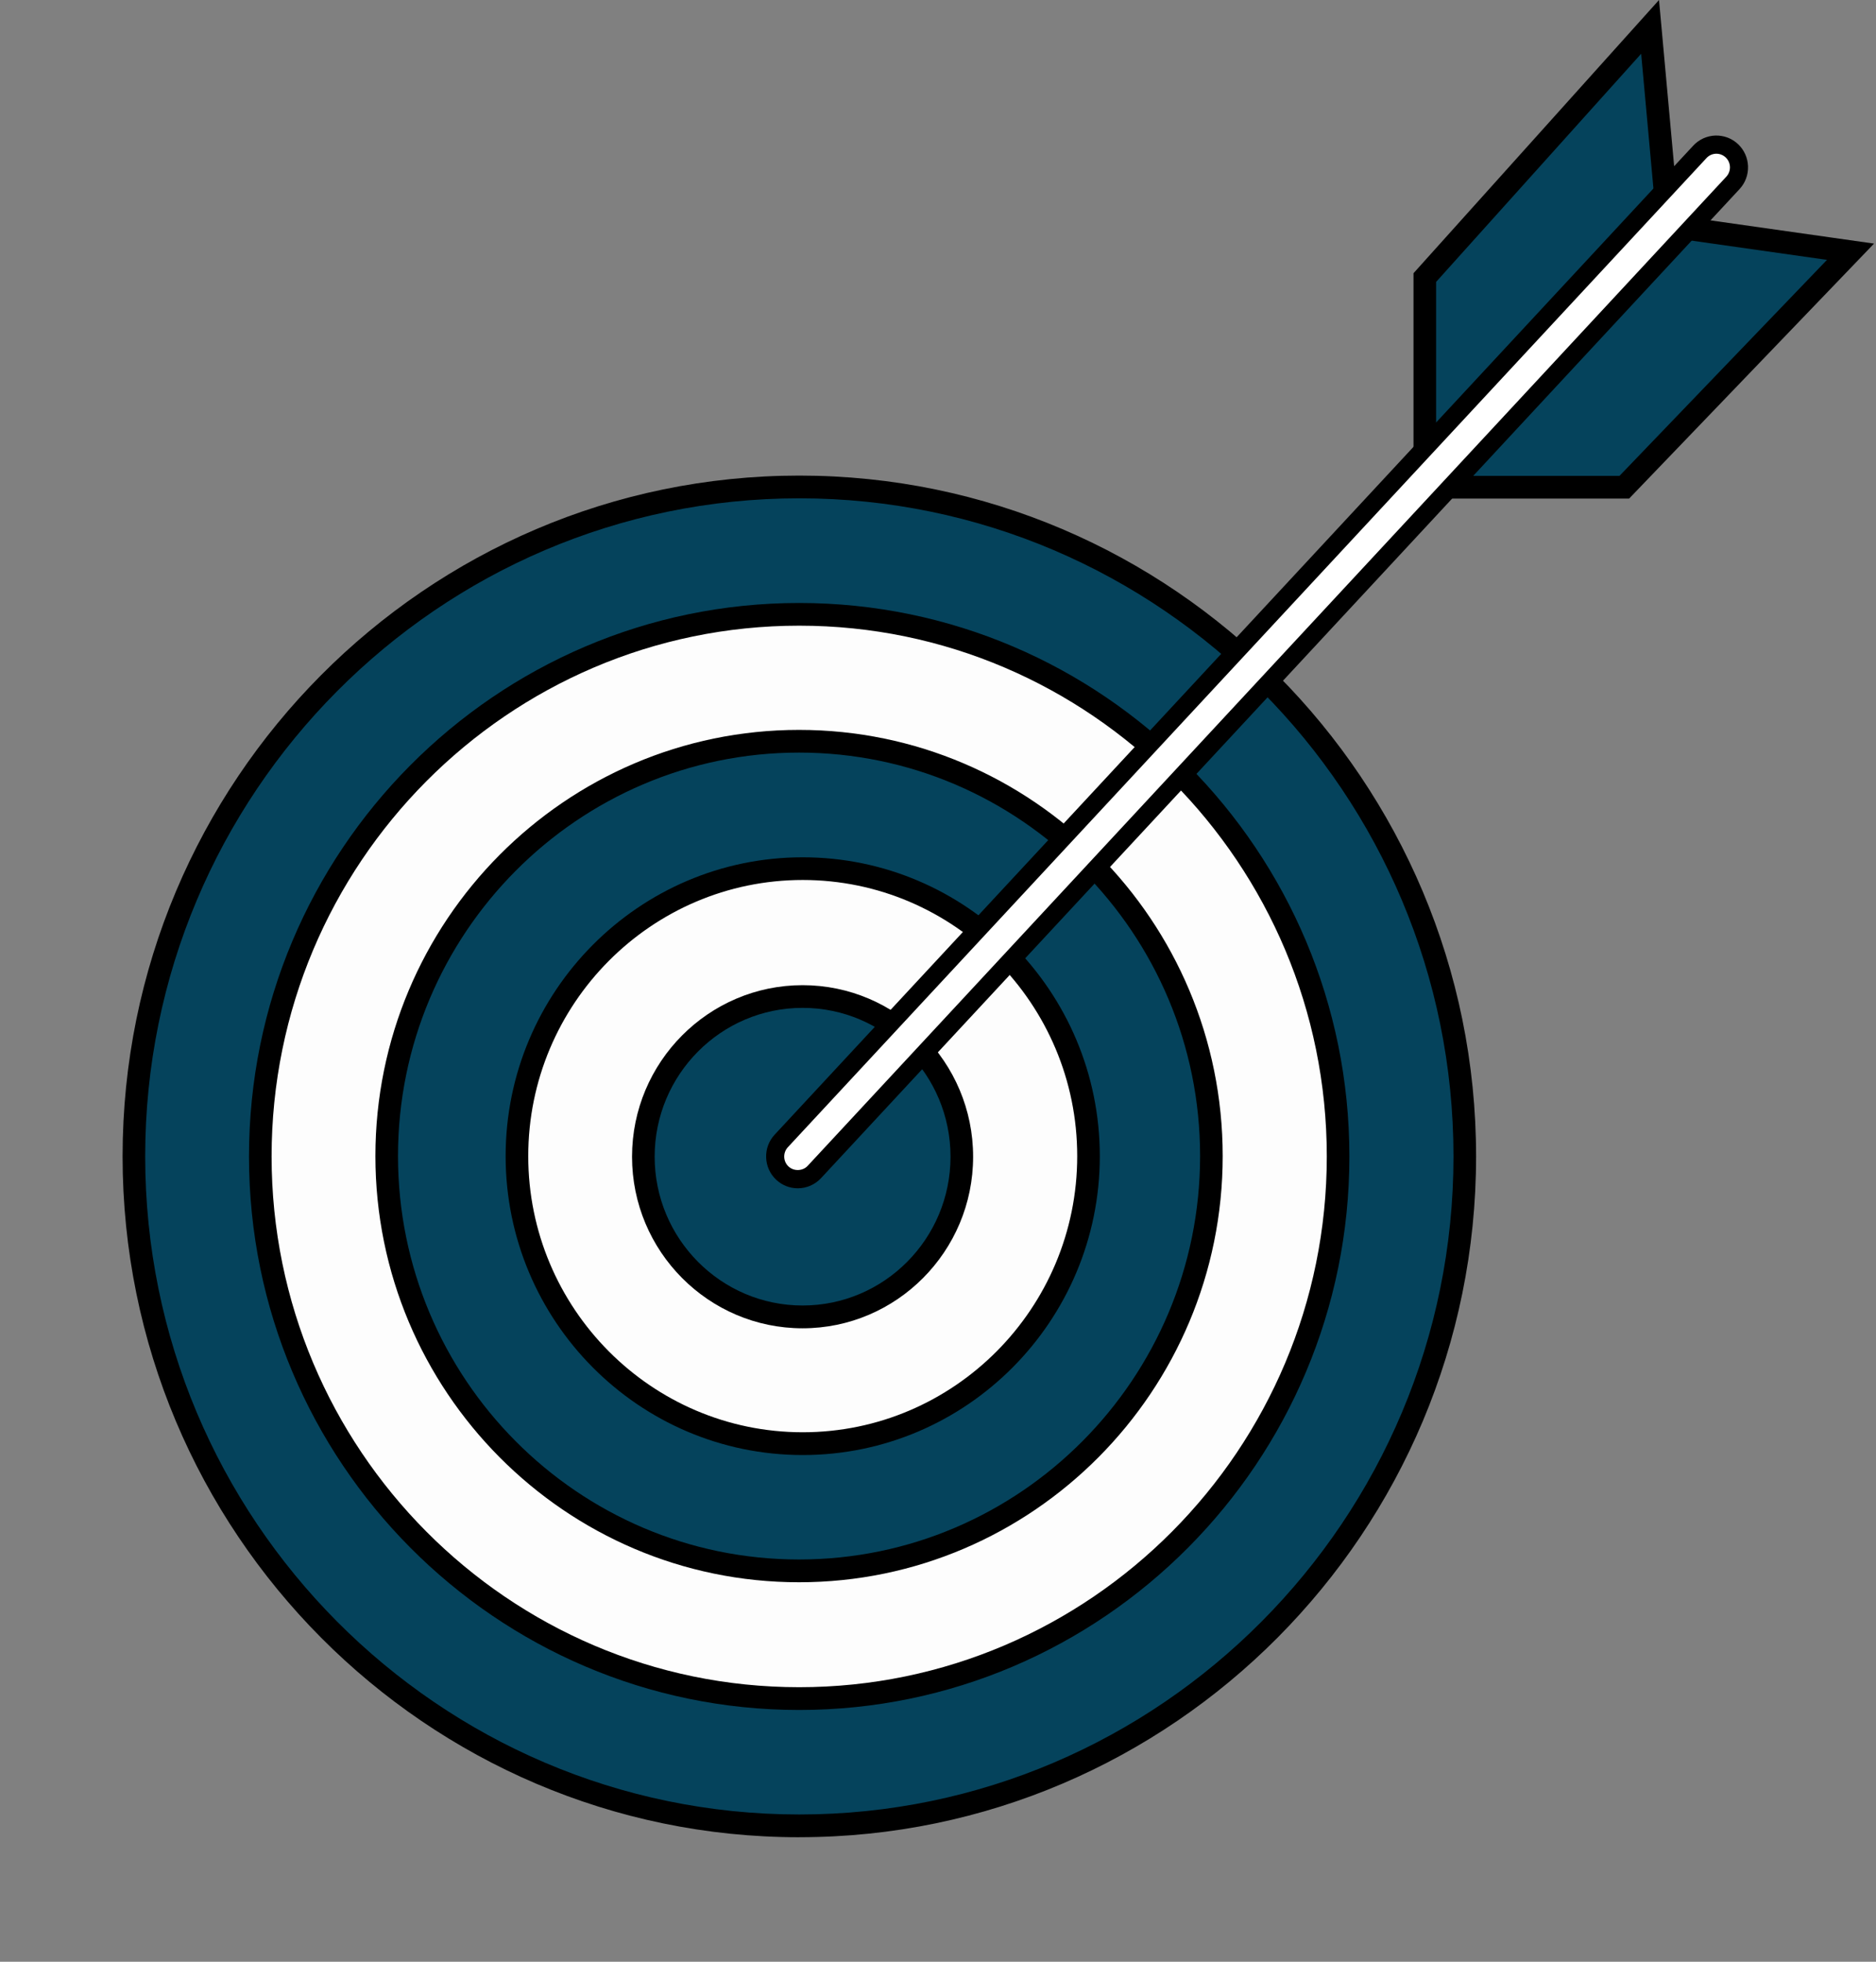 <svg width="110" height="115" viewBox="0 0 110 115" fill="none" xmlns="http://www.w3.org/2000/svg">
<rect x="0" y="0" width="110" height="115" fill="#808080" stroke="none"/>
<path d="M83.33 28.554H95.288L108.552 14.75L97.599 13.196L83.33 28.554Z" fill="#05435C"/>
<path d="M95.523 29.228H81.758L97.301 12.494L109.885 14.28L95.523 29.228ZM84.808 27.895H94.961L107.126 15.234L97.8 13.909L84.808 27.895Z" fill="black"/>
<path d="M83.555 28.544V16.273L96.766 1.572L97.823 13.186L83.555 28.544Z" fill="#05435C"/>
<path d="M82.881 30.237V16.017L97.277 0L98.499 13.423L82.881 30.235V30.237ZM84.206 16.531V26.858L97.123 12.952L96.23 3.151L84.203 16.531H84.206Z" fill="black"/>
<path d="M84.915 76.81C89.865 55.716 76.876 34.579 55.902 29.601C34.929 24.622 13.913 37.686 8.963 58.78C4.013 79.875 17.002 101.011 37.976 105.99C58.949 110.969 79.965 97.904 84.915 76.81Z" fill="#05435C"/>
<path d="M46.869 107.703C24.989 107.703 7.188 89.799 7.188 67.79C7.188 45.781 24.989 27.88 46.869 27.88C68.75 27.88 86.551 45.784 86.551 67.79C86.551 89.796 68.75 107.701 46.869 107.701V107.703ZM46.869 29.212C25.721 29.212 8.513 46.52 8.513 67.79C8.513 89.061 25.721 106.368 46.869 106.368C68.018 106.368 85.226 89.061 85.226 67.79C85.226 46.52 68.021 29.212 46.869 29.212Z" fill="black"/>
<path d="M77.526 75.086C81.534 58.003 71.015 40.886 54.031 36.855C37.046 32.823 20.027 43.403 16.018 60.485C12.009 77.568 22.529 94.684 39.514 98.716C56.498 102.748 73.517 92.168 77.526 75.086Z" fill="#FDFDFD"/>
<path d="M46.861 100.242C29.073 100.242 14.6 85.686 14.6 67.795C14.6 49.904 29.073 35.348 46.861 35.348C64.649 35.348 79.122 49.904 79.122 67.795C79.122 85.686 64.649 100.242 46.861 100.242ZM46.861 36.678C29.801 36.678 15.925 50.637 15.925 67.792C15.925 84.948 29.804 98.907 46.861 98.907C63.918 98.907 77.797 84.948 77.797 67.792C77.797 50.637 63.918 36.678 46.861 36.678Z" fill="black"/>
<path d="M70.361 73.362C73.428 60.291 65.38 47.194 52.383 44.109C39.387 41.024 26.365 49.119 23.298 62.19C20.231 75.261 28.279 88.358 41.276 91.443C54.272 94.528 67.294 86.433 70.361 73.362Z" fill="#05435C"/>
<path d="M46.852 92.755C33.153 92.755 22.012 81.547 22.012 67.772C22.012 53.996 33.156 42.788 46.852 42.788C60.549 42.788 71.693 53.996 71.693 67.772C71.693 81.547 60.549 92.755 46.852 92.755ZM46.852 44.118C33.885 44.118 23.337 54.73 23.337 67.769C23.337 80.809 33.887 91.42 46.852 91.42C59.817 91.42 70.368 80.809 70.368 67.769C70.368 54.73 59.817 44.118 46.852 44.118Z" fill="black"/>
<path d="M47.08 84.638C37.838 84.638 30.322 77.076 30.322 67.784C30.322 58.492 37.841 50.93 47.08 50.93C56.318 50.93 63.837 58.492 63.837 67.784C63.837 77.076 56.318 84.638 47.08 84.638Z" fill="#FDFDFD"/>
<path d="M47.068 85.297C37.461 85.297 29.648 77.436 29.648 67.777C29.648 58.117 37.464 50.256 47.068 50.256C56.673 50.256 64.488 58.117 64.488 67.777C64.488 77.436 56.673 85.297 47.068 85.297ZM47.068 51.586C38.193 51.586 30.974 58.85 30.974 67.774C30.974 76.698 38.195 83.962 47.068 83.962C55.941 83.962 63.163 76.698 63.163 67.774C63.163 58.85 55.941 51.586 47.068 51.586Z" fill="black"/>
<path d="M47.071 77.208C52.228 77.208 56.408 73.003 56.408 67.817C56.408 62.631 52.228 58.426 47.071 58.426C41.915 58.426 37.734 62.631 37.734 67.817C37.734 73.003 41.915 77.208 47.071 77.208Z" fill="#05435C"/>
<path d="M47.06 77.867C41.545 77.867 37.06 73.354 37.06 67.81C37.06 62.265 41.547 57.753 47.06 57.753C52.572 57.753 57.059 62.265 57.059 67.81C57.059 73.354 52.572 77.867 47.06 77.867ZM47.06 59.083C42.276 59.083 38.386 62.996 38.386 67.807C38.386 72.618 42.276 76.531 47.06 76.531C51.843 76.531 55.734 72.618 55.734 67.807C55.734 62.996 51.843 59.083 47.06 59.083Z" fill="black"/>
<path d="M46.696 69.127C46.373 69.127 46.047 69.007 45.792 68.767C45.257 68.266 45.228 67.421 45.729 66.882L99.589 8.903C100.088 8.364 100.928 8.335 101.463 8.839C101.998 9.342 102.027 10.185 101.527 10.723L47.666 68.706C47.406 68.986 47.051 69.129 46.699 69.129L46.696 69.127Z" fill="white"/>
<path d="M46.778 69.66C46.306 69.66 45.856 69.482 45.511 69.157C45.148 68.816 44.941 68.355 44.923 67.856C44.907 67.358 45.082 66.883 45.421 66.518L99.284 8.538C99.624 8.173 100.082 7.965 100.578 7.946C101.073 7.933 101.545 8.106 101.908 8.447C102.271 8.789 102.478 9.25 102.496 9.748C102.512 10.247 102.337 10.721 101.998 11.086L48.138 69.069C47.788 69.445 47.295 69.66 46.781 69.66H46.778ZM100.641 9.012C100.641 9.012 100.623 9.012 100.615 9.012C100.403 9.02 100.207 9.108 100.061 9.266L46.198 67.251C46.052 67.408 45.978 67.611 45.983 67.824C45.991 68.037 46.078 68.234 46.235 68.381C46.545 68.674 47.07 68.656 47.358 68.344L101.222 10.358C101.367 10.201 101.442 9.999 101.436 9.785C101.428 9.572 101.341 9.375 101.185 9.228C101.036 9.09 100.845 9.012 100.644 9.012H100.641Z" fill="black"/>
</svg>
